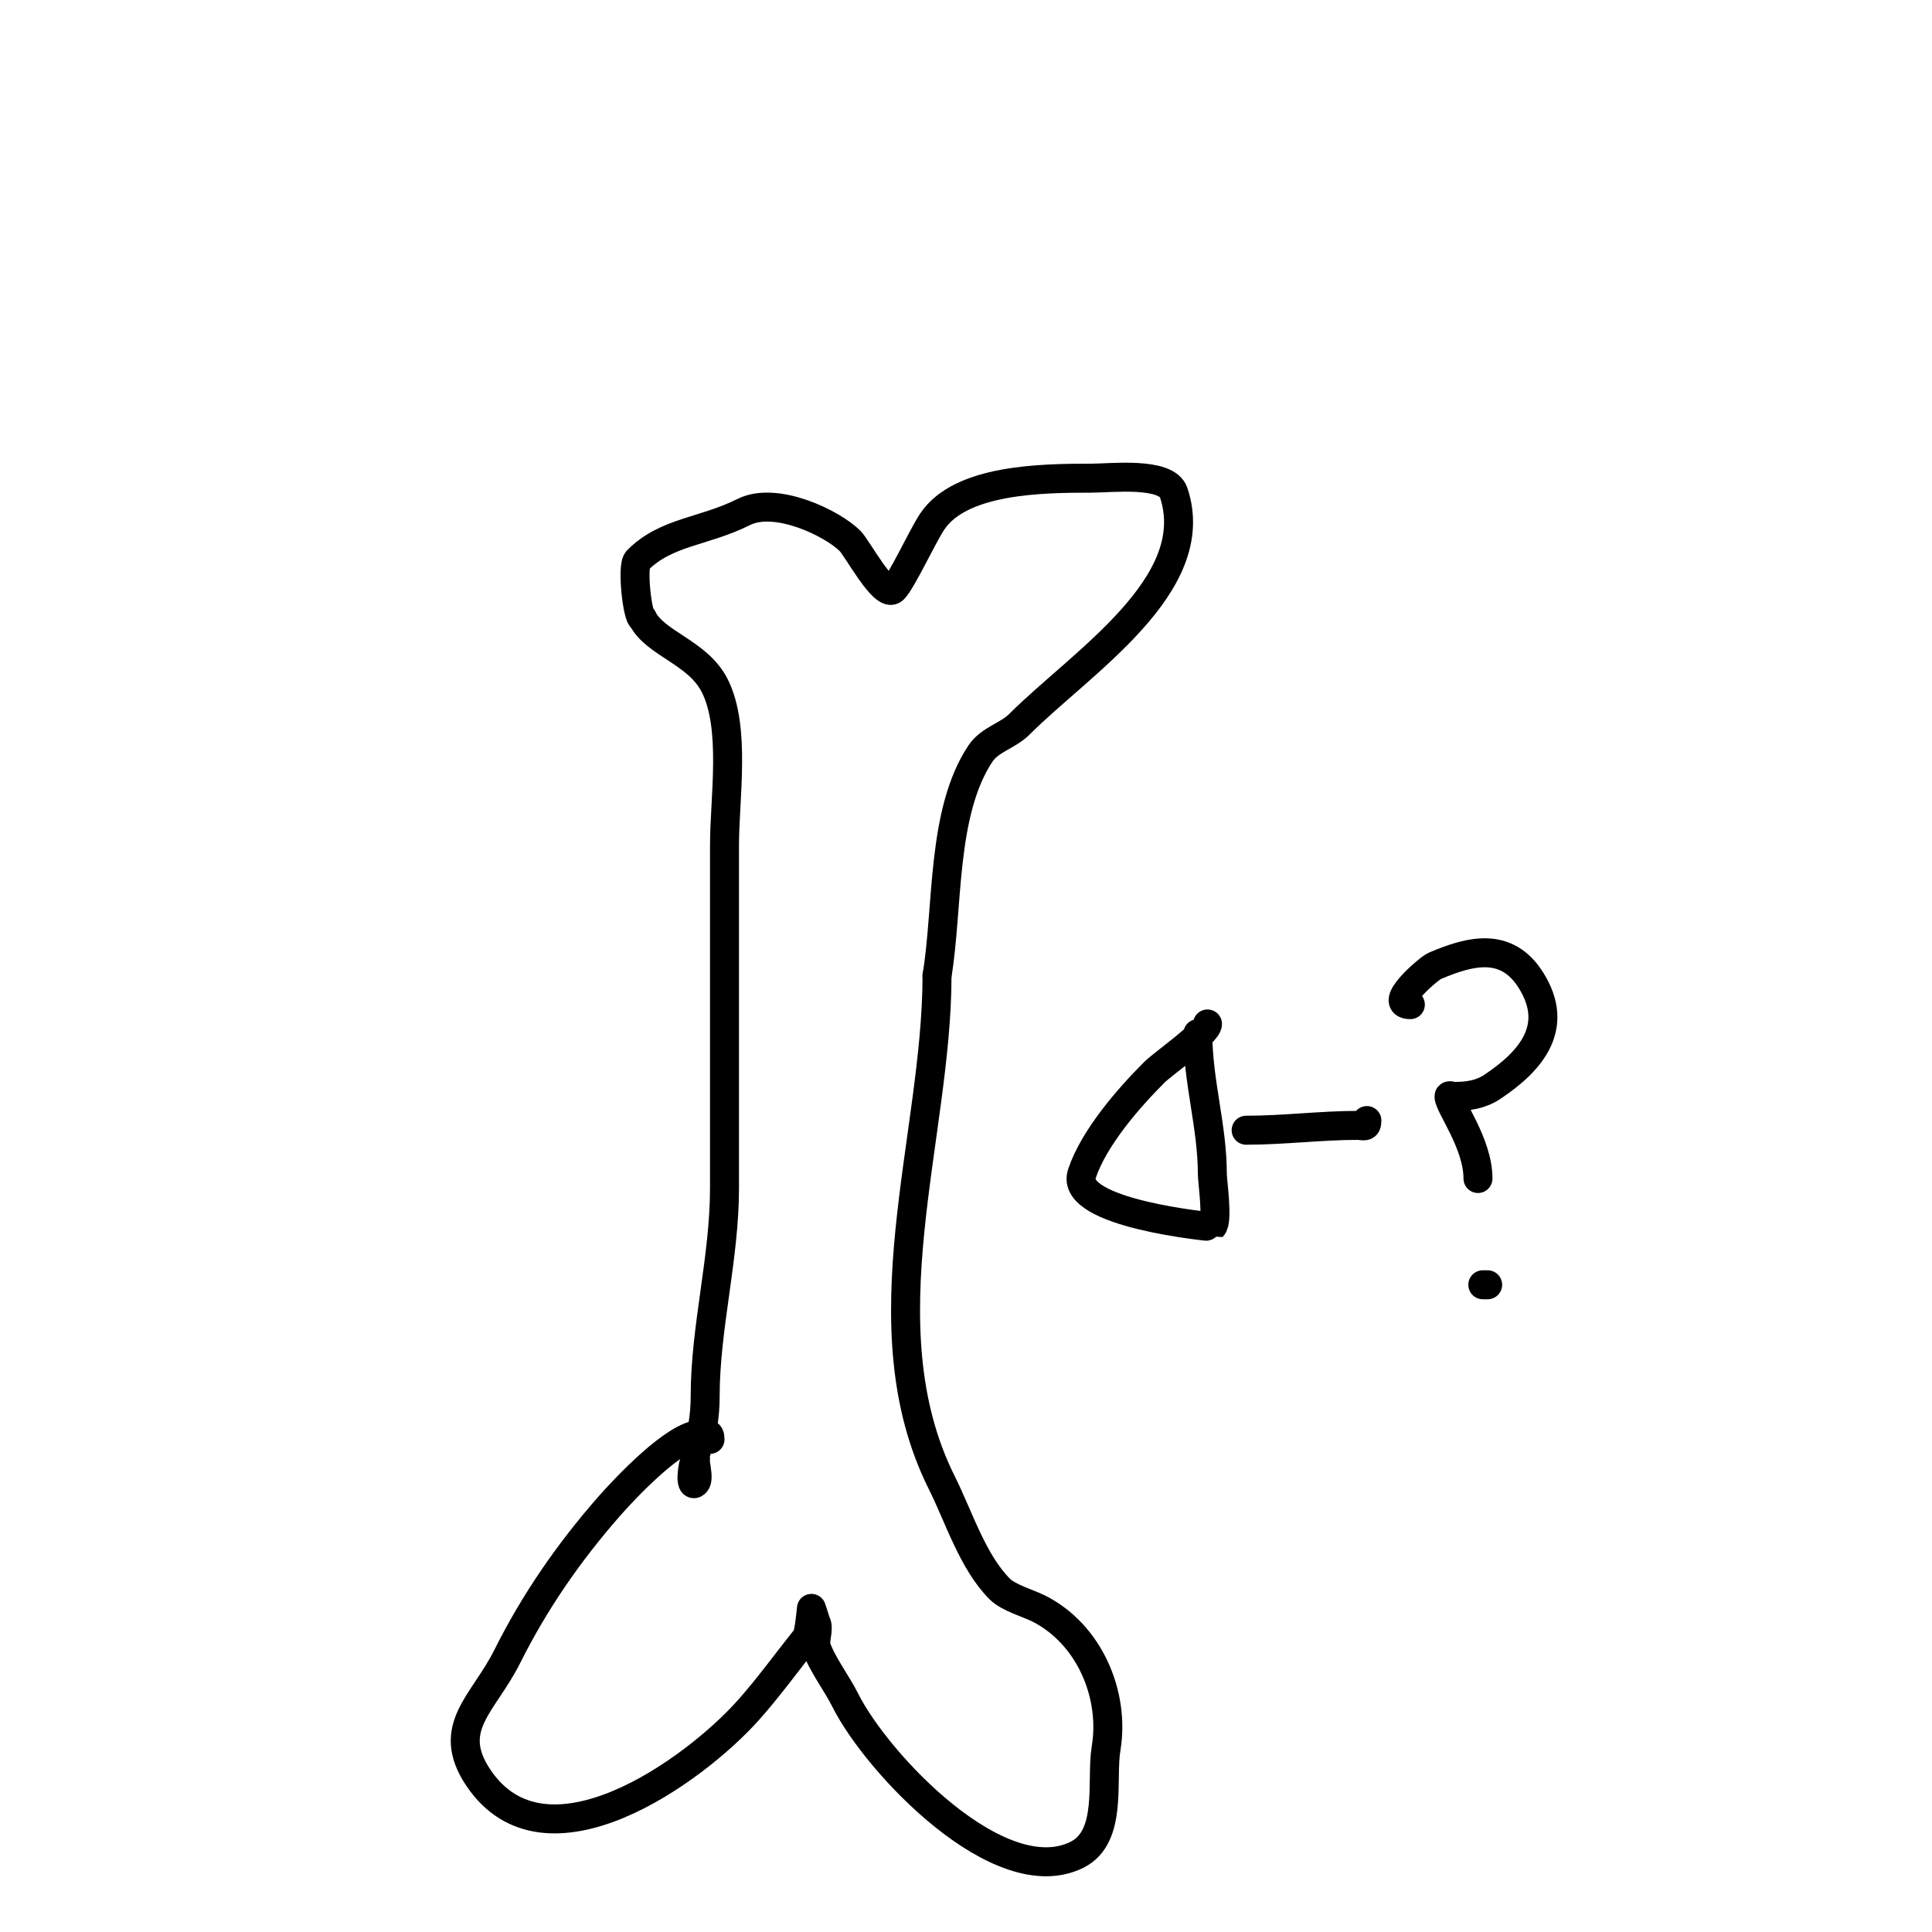 <svg viewBox='0 0 400 400' version='1.1' xmlns='http://www.w3.org/2000/svg' xmlns:xlink='http://www.w3.org/1999/xlink'><g fill='none' stroke='#000000' stroke-width='6' stroke-linecap='round' stroke-linejoin='round'><path d='M147,298c0,-1.567 -0.667,-1 -2,-1c-5.17,0 -15.685,11.211 -19,15c-8.351,9.544 -15.356,19.712 -21,31c-4.884,9.769 -12.884,14.673 -6,25c13.948,20.922 44.804,-1.404 56,-14c4.245,-4.775 8.057,-10.071 12,-15c0.496,-0.62 1,-6 1,-6c0,0 0.938,2.875 1,3c0.635,1.27 -0.443,3.671 0,5c1.152,3.457 4.251,7.502 6,11c6.53,13.059 31.965,40.018 48,32c7.447,-3.723 4.91,-15.463 6,-22c1.868,-11.205 -3.527,-23.763 -14,-29c-2.073,-1.037 -6.196,-2.196 -8,-4c-5.613,-5.613 -8.504,-15.009 -12,-22c-16.304,-32.607 -1,-71.562 -1,-105'/><path d='M194,202c2.352,-14.114 0.874,-33.811 9,-46c1.914,-2.871 5.682,-3.682 8,-6c12.88,-12.88 38.375,-28.876 32,-48c-1.457,-4.372 -13.002,-3 -17,-3c-10.37,0 -27.132,0.198 -33,9c-2.034,3.05 -6.277,12.277 -8,14c-1.961,1.961 -7.488,-8.488 -9,-10c-3.693,-3.693 -15.357,-9.322 -22,-6c-8.381,4.191 -16.008,4.008 -22,10c-1.249,1.249 0.001,12 1,12'/><path d='M133,128c2.66,5.32 11.514,7.028 15,14c4.38,8.76 2,23.264 2,33c0,23.279 0,47.608 0,71c0,14.495 -4,28.897 -4,43c0,4.358 -0.662,7.985 -2,12c-0.451,1.353 0.935,5.065 0,6c-1.179,1.179 -0.745,-3.509 0,-5'/><path d='M250,212c0,1.778 -9.266,8.266 -11,10c-5.36,5.36 -12.526,13.577 -15,21c-2.755,8.265 26.979,11.021 27,11c1.231,-1.231 0,-9.308 0,-11c0,-9.735 -3,-19.084 -3,-29'/><path d='M258,234c7.78,0 15.526,-1 23,-1c1.333,0 2,0.567 2,-1'/><path d='M292,208c-4.963,0 3.867,-7.514 5,-8c7.528,-3.226 14.976,-5.038 20,3c6.037,9.659 -0.069,16.713 -8,22c-2.497,1.664 -5.116,2 -8,2c-0.333,0 -1,-0.333 -1,0c0,1.942 6,9.729 6,17'/><path d='M308,266l-1,0'/></g>
</svg>